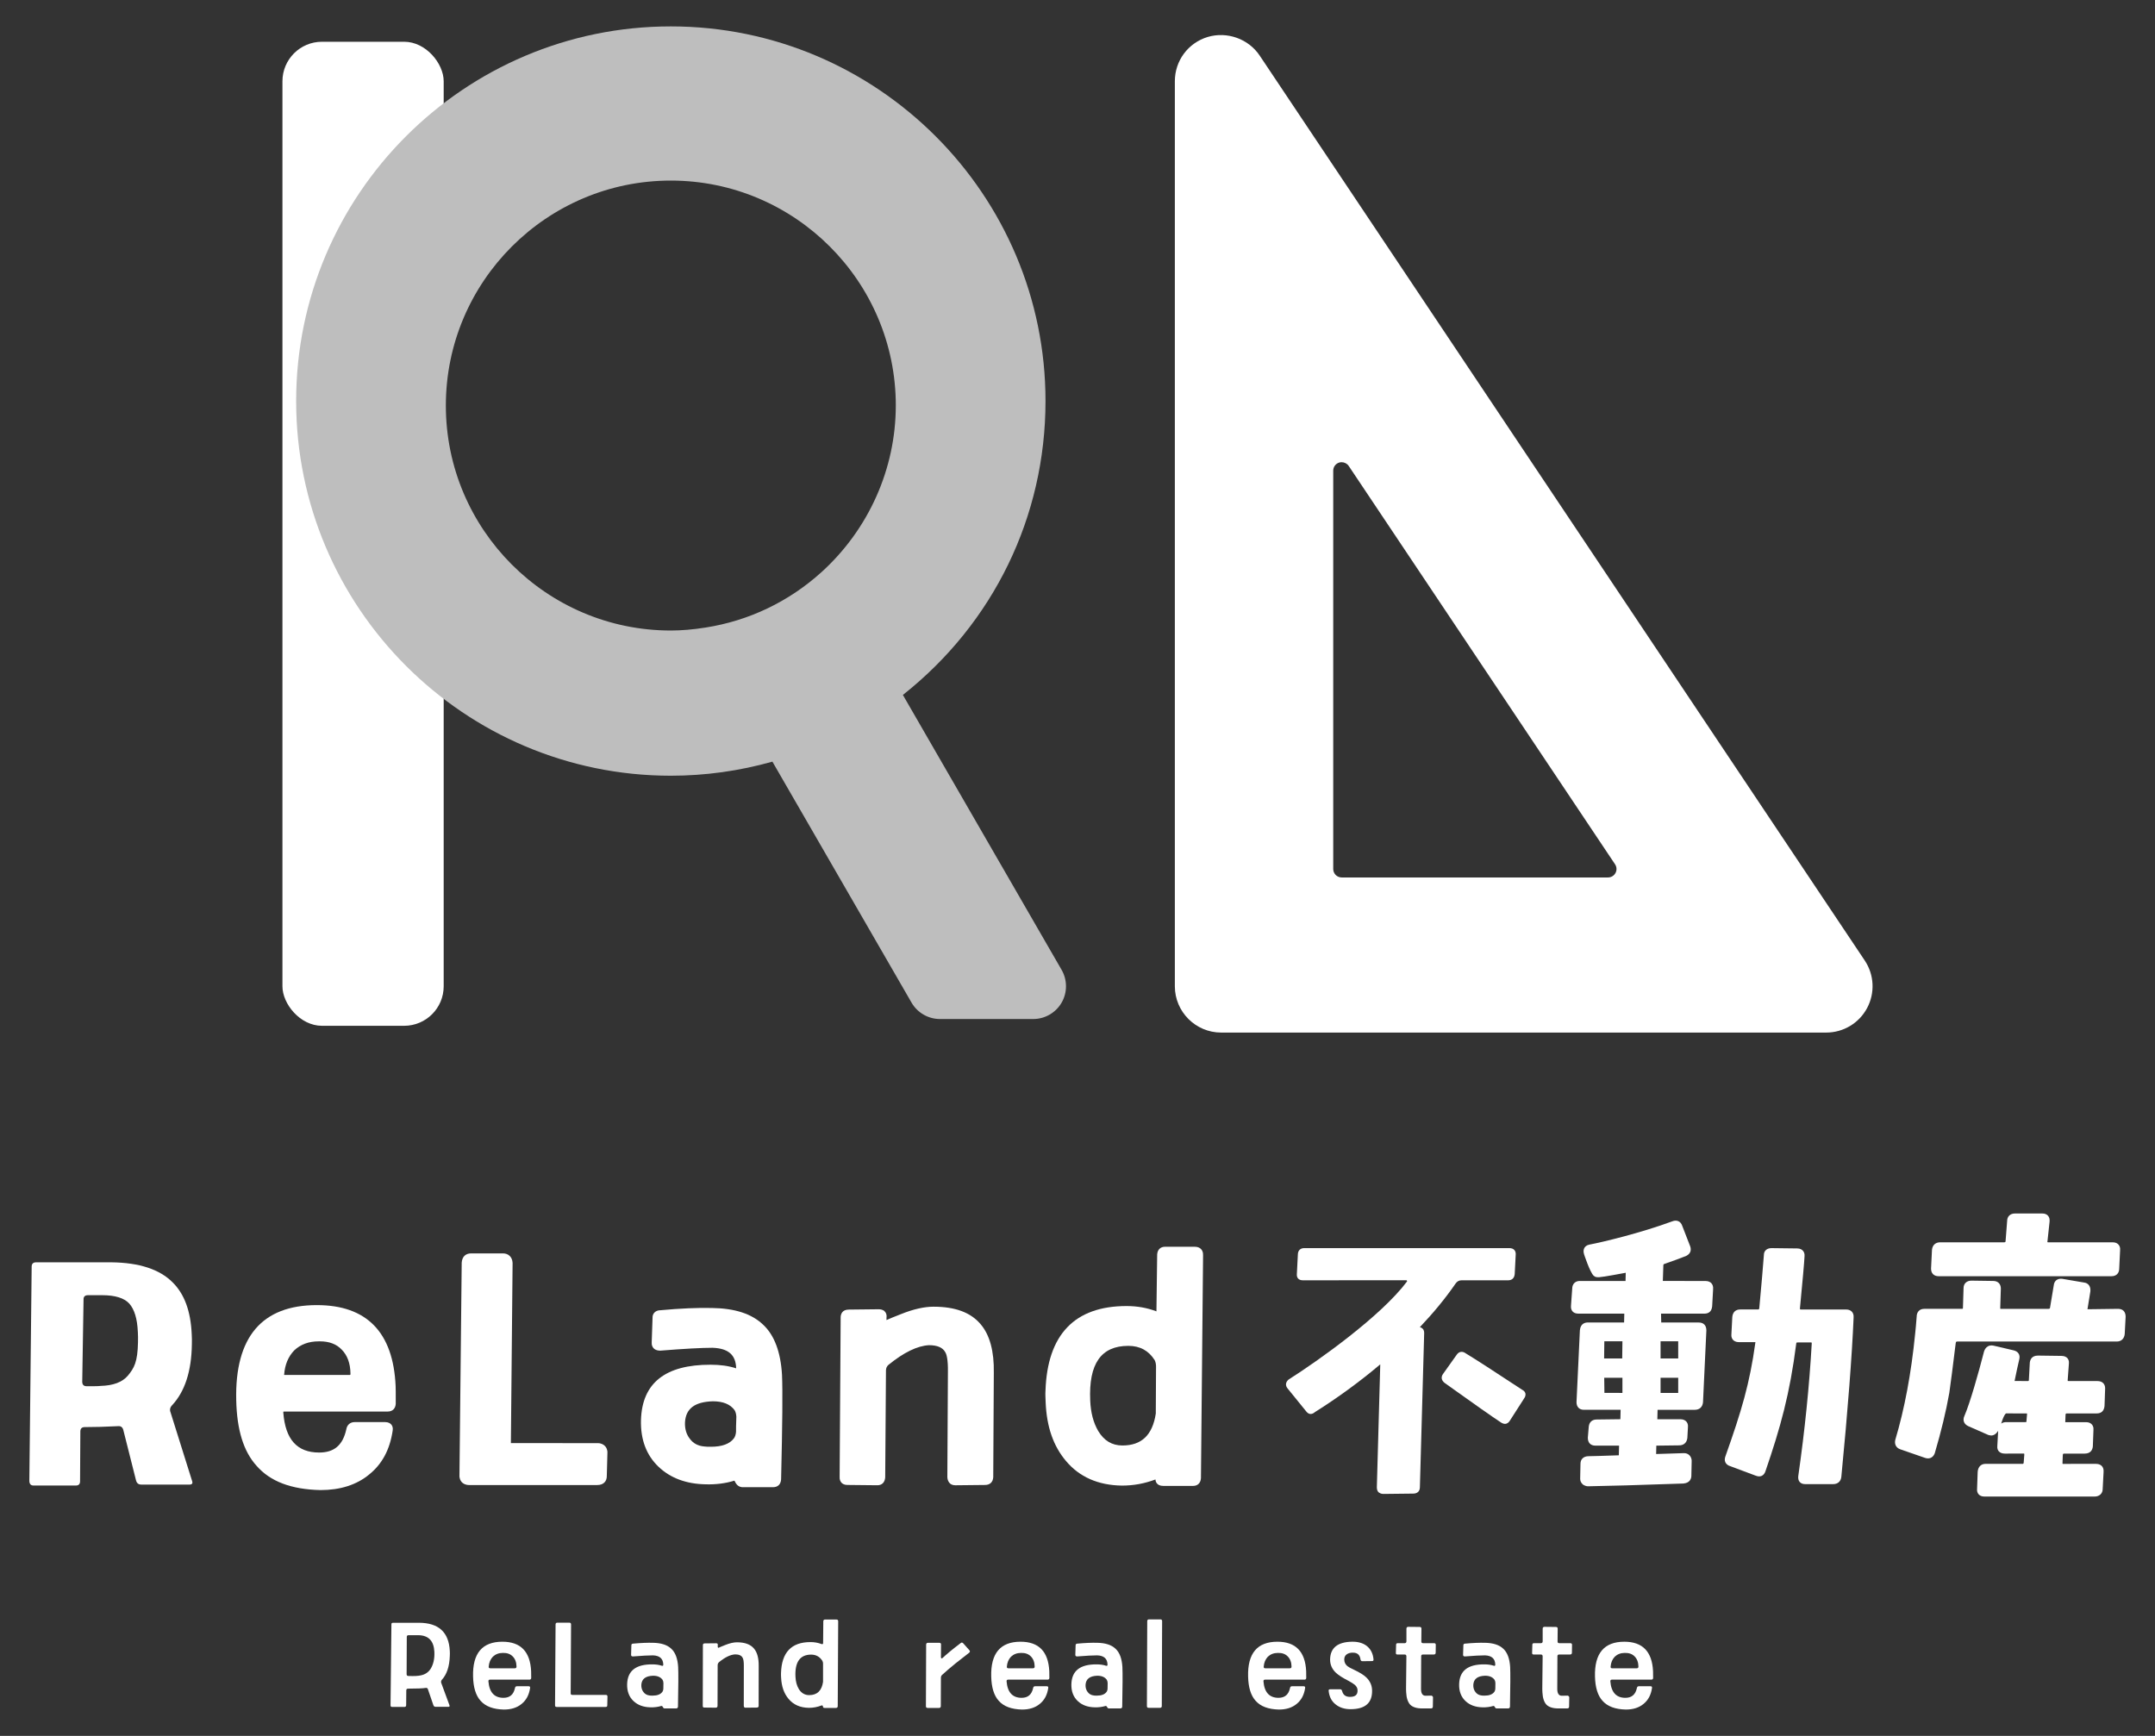 <?xml version="1.0" encoding="UTF-8"?>
<svg id="_レイヤー_1" data-name="レイヤー_1" xmlns="http://www.w3.org/2000/svg" version="1.1" viewBox="0 0 144 116">
  <rect x="0" y="0" width="144" height="116" fill="#333333" stroke="none"/>
  <!-- Generator: Adobe Illustrator 30.0.0, SVG Export Plug-In . SVG Version: 2.1.1 Build 123)  -->
  <defs>
    <style>
      .st0 {
        fill: #bebebe;
      }

      .st1 {
        fill: #fff;
      }
    </style>
  </defs>
  <g>
    <rect class="st1" x="18.873" y="2.79" width="10.775" height="65.758" rx="2.642" ry="2.642"/>
    <path class="st0" d="M70.939,64.811l-10.607-18.373c6.062-4.792,9.53-11.926,9.53-19.637,0-13.805-11.231-25.037-25.037-25.037s-25.036,11.232-25.036,25.037,11.231,25.036,25.036,25.036c2.295,0,4.577-.317,6.788-.941l9.298,16.104c.39.675,1.117,1.095,1.896,1.095h6.236c.78,0,1.506-.42,1.896-1.095.389-.675.389-1.513,0-2.188ZM59.858,27.101c0,4.211-1.806,8.265-4.955,11.122-2.179,1.976-4.86,3.26-7.752,3.712-.857.134-1.618.199-2.326.199-8.289,0-15.033-6.744-15.033-15.033s6.744-15.034,15.033-15.034,15.034,6.744,15.034,15.034Z"/>
    <path class="st1" d="M124.605,64.185L84.173,3.713c-.746-1.118-2.176-1.628-3.473-1.243-1.313.399-2.195,1.59-2.195,2.961v60.474c0,1.706,1.389,3.095,3.095,3.095h40.432c1.144,0,2.19-.627,2.73-1.637.539-1.01.478-2.227-.157-3.178ZM107.949,58.336c-.099.185-.29.299-.498.299h-17.798c-.312,0-.565-.253-.565-.565v-26.62c0-.25.161-.468.401-.541.051-.015.104-.023.157-.023.187,0,.371.092.477.25l17.798,26.62c.116.174.127.396.029.58Z"/>
  </g>
  <g>
    <g>
      <path class="st1" d="M29.52,112.256c-.046.065-.059.122-.039.195l.553,1.5c.028.073-.003.106-.077.106h-.84c-.081,0-.132-.032-.16-.114l-.36-1.052c-.02-.082-.07-.106-.143-.098-.202.032-.593.049-1.18.049-.081,0-.12.033-.125.106l-.009,1.003c-.004.081-.043.114-.125.114h-.807c-.073,0-.116-.033-.112-.114l.059-5.405c-.004-.073.036-.106.109-.106h1.721c1.321,0,2.011.628,2.071,1.883.005.106.011.22,0,.351-.024.693-.202,1.223-.536,1.582ZM28,109.272h-.71c-.073,0-.112.041-.108.122l-.011,2.487c.003.073.038.114.12.114.392.016.669,0,.83-.041.291-.057.512-.212.656-.44.182-.294.27-.669.248-1.133-.034-.717-.378-1.084-1.023-1.109Z"/>
      <path class="st1" d="M35.371,112.24h-2.625c-.081,0-.112.041-.109.114.06.734.395,1.101,1.007,1.101.424,0,.674-.22.767-.652.012-.081.06-.122.133-.122h.774c.082,0,.116.041.104.115-.068.464-.255.815-.569,1.068-.306.252-.699.375-1.18.375-.702-.016-1.224-.204-1.561-.587-.318-.351-.483-.889-.501-1.614-.042-1.557.614-2.332,1.959-2.332,1.223,0,1.858.66,1.921,1.973.005.114.005.261.005.448-.004.073-.043.114-.125.114ZM34.262,110.691c-.155-.163-.379-.245-.656-.237-.277,0-.501.09-.673.253-.163.171-.258.391-.278.668-.005.073.029.106.103.106h1.647c.073,0,.113-.041.109-.122-.005-.277-.09-.506-.252-.669Z"/>
      <path class="st1" d="M40.579,113.952c.004.081-.035.114-.117.114h-3.261c-.073,0-.116-.033-.112-.114l.035-5.405c.004-.073.035-.114.117-.114h.807c.073,0,.108.041.111.114l-.025,4.598c-.004.082.03.114.112.114h2.234c.073,0,.116.041.112.115l-.013.579Z"/>
      <path class="st1" d="M45.303,114.041c-.004.082-.043.122-.125.122h-.767c-.057,0-.091-.033-.118-.09-.027-.057-.061-.081-.109-.073-.217.065-.46.098-.713.09-.473-.008-.855-.147-1.145-.424-.291-.277-.431-.652-.42-1.117.023-.897.58-1.337,1.681-1.329.228,0,.433.024.632.09.067.024.106,0,.102-.081-.01-.391-.24-.595-.689-.612-.286,0-.733.024-1.342.073-.081,0-.124-.041-.12-.114l.019-.628c-.004-.073.044-.114.117-.114.536-.049.967-.065,1.31-.057.555.008.969.138,1.242.399.273.253.423.661.457,1.215.021.432.014,1.313-.012,2.65ZM44.272,112.248c-.131-.179-.339-.269-.632-.269-.505.016-.764.22-.786.612-.007.187.041.35.145.481.096.13.239.212.427.229.041.008.106.008.179.008.31,0,.526-.081.649-.245.038-.049.067-.13.071-.22-.002-.041,0-.171.006-.375-.004-.09-.024-.163-.059-.22Z"/>
      <path class="st1" d="M50.696,113.993c-.004.073-.043.114-.125.114l-.758.008c-.033,0-.066-.008-.083-.032-.017-.025-.027-.049-.029-.09l.003-2.666c.003-.269-.022-.457-.084-.555-.08-.147-.247-.22-.492-.22-.317.016-.676.187-1.084.522-.055.049-.084.114-.089.187l-.008,2.731c-.004.081-.043.122-.117.122l-.767-.008c-.073,0-.108-.041-.103-.114l.009-4.068c.005-.073.044-.106.125-.106l.758-.008c.041,0,.065.008.091.025.017.016.027.049.02.09l-.002.122c.002.041.019.065.069.065-.025,0,.119-.065.431-.187.304-.122.57-.18.783-.18.53,0,.903.138,1.137.416.216.253.324.644.317,1.174l-.004,2.658Z"/>
      <path class="st1" d="M55.979,114.017c-.005.073-.044.114-.117.114h-.758c-.073,0-.107-.024-.11-.081-.012-.081-.046-.106-.11-.081-.272.106-.547.155-.832.155-.579-.008-1.029-.204-1.357-.595-.311-.367-.473-.84-.501-1.427-.006-.13-.011-.228-.006-.293.039-1.386.691-2.079,1.971-2.079.253,0,.499.041.732.13.075.024.114,0,.111-.073l.012-1.451c.005-.073.044-.114.117-.114h.758c.081,0,.124.041.12.122l-.03,5.674ZM54.953,110.984c-.176-.277-.428-.416-.753-.416-.742,0-1.093.497-1.046,1.476.015.318.085.587.219.815.168.277.403.416.696.416.53,0,.842-.293.928-.888v-1.174c.005-.098-.015-.171-.043-.229Z"/>
      <path class="st1" d="M64.765,110.438c-.306.245-.621.481-.928.726-.353.285-.642.538-.892.766-.047.049-.076.114-.072.196l-.007,1.891c-.004.073-.044.114-.117.114h-.766c-.073,0-.116-.041-.112-.122l.015-4.117c.004-.073.044-.114.125-.114h.75c.082,0,.124.041.12.114l-.007.872c0,.016.018.032.035.049.008,0,.017.008.025.008.008,0,.016-.008.024-.008.297-.277.712-.62,1.239-1.019.055-.049.112-.041.172.024l.405.456c.052.057.046.114-.009.163Z"/>
      <path class="st1" d="M69.995,112.24h-2.625c-.081,0-.112.041-.109.114.06.734.395,1.101,1.006,1.101.424,0,.674-.22.768-.652.012-.081.06-.122.133-.122h.774c.082,0,.116.041.104.115-.068.464-.255.815-.569,1.068-.306.252-.699.375-1.18.375-.702-.016-1.224-.204-1.561-.587-.318-.351-.483-.889-.501-1.614-.042-1.557.614-2.332,1.959-2.332,1.223,0,1.858.66,1.921,1.973.005.114.005.261.005.448-.004.073-.043.114-.125.114ZM68.886,110.691c-.155-.163-.379-.245-.656-.237-.277,0-.501.09-.673.253-.163.171-.258.391-.278.668-.005.073.029.106.103.106h1.647c.073,0,.113-.041.109-.122-.005-.277-.09-.506-.252-.669Z"/>
      <path class="st1" d="M74.988,114.041c-.004.082-.043.122-.125.122h-.767c-.057,0-.091-.033-.118-.09-.027-.057-.061-.081-.109-.073-.217.065-.46.098-.713.09-.473-.008-.855-.147-1.145-.424-.291-.277-.431-.652-.42-1.117.023-.897.58-1.337,1.681-1.329.228,0,.433.024.632.09.067.024.106,0,.102-.081-.011-.391-.24-.595-.689-.612-.286,0-.733.024-1.342.073-.081,0-.124-.041-.12-.114l.019-.628c-.004-.073.044-.114.117-.114.535-.049.967-.065,1.31-.057.555.008.969.138,1.242.399.273.253.423.661.457,1.215.021.432.014,1.313-.012,2.65ZM73.956,112.248c-.131-.179-.339-.269-.632-.269-.505.016-.764.22-.786.612-.007.187.041.35.145.481.096.13.239.212.427.229.041.008.106.008.179.008.31,0,.526-.081.649-.245.038-.049.067-.13.071-.22-.002-.041,0-.171.006-.375-.004-.09-.024-.163-.059-.22Z"/>
      <path class="st1" d="M77.634,114.009c-.004.073-.044.114-.117.114h-.767c-.073,0-.116-.041-.112-.122l.022-5.666c.005-.081.035-.122.117-.122h.758c.081,0,.124.041.12.122l-.022,5.675Z"/>
      <path class="st1" d="M87.16,112.24h-2.625c-.081,0-.112.041-.109.114.06.734.395,1.101,1.007,1.101.424,0,.674-.22.767-.652.012-.081.06-.122.133-.122h.774c.082,0,.116.041.104.115-.068.464-.255.815-.569,1.068-.306.252-.699.375-1.18.375-.702-.016-1.224-.204-1.561-.587-.318-.351-.483-.889-.501-1.614-.042-1.557.614-2.332,1.959-2.332,1.223,0,1.858.66,1.921,1.973.005.114.005.261.005.448-.004.073-.043.114-.125.114ZM86.05,110.691c-.155-.163-.379-.245-.656-.237-.277,0-.501.09-.673.253-.163.171-.258.391-.278.668-.005.073.029.106.103.106h1.647c.073,0,.113-.041.109-.122-.005-.277-.09-.506-.252-.669Z"/>
      <path class="st1" d="M91.673,111l-.636.008c-.073,0-.116-.041-.128-.122-.038-.294-.201-.448-.494-.448-.172-.008-.308.033-.419.106-.126.09-.177.212-.17.375.008.171.071.302.207.416.068.057.21.139.427.237.4.187.686.367.849.53.248.245.376.538.376.881.007.823-.471,1.231-1.441,1.231-.4,0-.731-.106-.994-.318-.271-.212-.423-.505-.467-.897-.012-.081.019-.114.101-.114h.669c.065,0,.108.033.128.114.07.261.23.383.499.392.367.008.548-.131.533-.44.001-.147-.07-.269-.197-.375-.077-.065-.211-.147-.387-.245-.417-.212-.704-.4-.866-.555-.256-.245-.384-.538-.384-.88.012-.775.498-1.174,1.468-1.19.399-.008.73.09.975.277.271.212.424.513.459.905.004.082-.027.114-.109.114Z"/>
      <path class="st1" d="M95.933,110.446c-.004.081-.043.114-.125.114h-.726c-.073,0-.12.041-.117.114l-.01,2.177c-.002.31.104.465.299.465.146,0,.277,0,.391-.008.024,0,.049.016.075.041.026.025.035.049.036.073l-.011.628c-.004.073-.044.114-.125.114h-.595c-.367,0-.632-.09-.795-.252-.155-.172-.249-.44-.267-.815-.007-.139-.012-.253-.008-.343l.023-2.079c-.004-.073-.038-.114-.12-.114h-.481c-.073,0-.108-.033-.103-.114l.015-.53c-.004-.073.035-.114.109-.114h.465c.073,0,.112-.041.117-.114v-.856c.004-.081.043-.122.125-.122l.758.008c.082,0,.116.033.12.114l-.008.856c-.005.073.038.114.112.114h.742c.073,0,.116.041.112.114l-.007.53Z"/>
      <path class="st1" d="M100.898,114.041c-.004.082-.043.122-.125.122h-.767c-.057,0-.091-.033-.118-.09-.027-.057-.061-.081-.109-.073-.217.065-.46.098-.713.09-.473-.008-.855-.147-1.145-.424-.291-.277-.431-.652-.42-1.117.023-.897.58-1.337,1.681-1.329.228,0,.433.024.632.09.067.024.106,0,.102-.081-.011-.391-.24-.595-.689-.612-.286,0-.733.024-1.342.073-.081,0-.124-.041-.12-.114l.019-.628c-.004-.073.044-.114.117-.114.535-.049.967-.065,1.31-.057.555.008.969.138,1.242.399.273.253.423.661.457,1.215.021.432.014,1.313-.012,2.65ZM99.866,112.248c-.131-.179-.339-.269-.632-.269-.505.016-.764.22-.786.612-.007.187.041.35.145.481.096.13.239.212.427.229.041.008.106.008.179.008.31,0,.526-.081.649-.245.038-.049.067-.13.071-.22-.002-.041,0-.171.006-.375-.004-.09-.024-.163-.059-.22Z"/>
      <path class="st1" d="M105.037,110.446c-.004.081-.043.114-.125.114h-.726c-.073,0-.12.041-.117.114l-.01,2.177c-.002.31.104.465.299.465.146,0,.277,0,.391-.008.024,0,.049.016.075.041.026.025.035.049.036.073l-.011.628c-.004.073-.044.114-.125.114h-.595c-.367,0-.632-.09-.795-.252-.155-.172-.249-.44-.267-.815-.007-.139-.012-.253-.008-.343l.023-2.079c-.004-.073-.038-.114-.12-.114h-.481c-.073,0-.108-.033-.103-.114l.015-.53c-.004-.073.035-.114.109-.114h.465c.073,0,.112-.041.117-.114v-.856c.004-.081.043-.122.125-.122l.758.008c.082,0,.116.033.12.114l-.008.856c-.005.073.038.114.112.114h.742c.073,0,.116.041.112.114l-.007.53Z"/>
      <path class="st1" d="M110.339,112.24h-2.625c-.081,0-.112.041-.109.114.06.734.395,1.101,1.006,1.101.424,0,.674-.22.768-.652.012-.081.06-.122.133-.122h.774c.082,0,.116.041.104.115-.068.464-.255.815-.569,1.068-.306.252-.699.375-1.18.375-.702-.016-1.224-.204-1.561-.587-.318-.351-.483-.889-.501-1.614-.042-1.557.614-2.332,1.959-2.332,1.223,0,1.858.66,1.921,1.973.005.114.005.261.005.448-.004.073-.043.114-.125.114ZM109.23,110.691c-.155-.163-.379-.245-.656-.237-.277,0-.501.09-.673.253-.163.171-.258.391-.278.668-.005.073.029.106.103.106h1.647c.073,0,.113-.041.109-.122-.005-.277-.09-.506-.252-.669Z"/>
    </g>
    <g>
      <g>
        <path class="st1" d="M94.876,88.687c.913-.962,1.716-1.937,2.377-2.899.105-.157.238-.233.407-.233h3.107c.266,0,.421-.144.448-.415l.066-1.276c.014-.141-.017-.253-.09-.335-.075-.083-.188-.125-.336-.125h-13.705c-.267,0-.426.168-.426.442l-.065,1.27c-.014.136.014.244.083.321.07.078.178.118.32.118l6.928-.004s.01.012.028.038l.004.04c-1.733,2.319-5.928,5.297-7.916,6.557-.209.179-.23.406-.06.605l1.229,1.515c.084.111.173.17.274.181.111.009.218-.035.324-.13,1.547-.973,3.018-2.052,4.358-3.185l-.228,8.21c0,.149.033.259.118.341.072.048.163.108.31.108l2-.022c.28,0,.447-.159.448-.425l.286-10.284c0-.061,0-.248-.123-.326-.049-.05-.109-.075-.168-.088Z"/>
        <path class="st1" d="M101.734,92.883c-1.984-1.306-3.116-2.037-3.778-2.438-.116-.087-.231-.123-.344-.106-.101.016-.192.077-.263.176l-.923,1.297c-.152.211-.11.437.114.606,1.968,1.409,3.2,2.273,3.768,2.644.098.061.184.086.258.086.151,0,.256-.103.323-.211l.94-1.466c.115-.154.118-.278.1-.355-.017-.07-.066-.169-.196-.234Z"/>
      </g>
      <path class="st1" d="M40.428,96.633c-.083-.089-.236-.196-.486-.196l-5.804-.003.114-12.038c-.017-.389-.271-.64-.646-.64h-2.12c-.375,0-.606.219-.634.621l-.15,14.184c-.015.247.078.401.159.486.082.086.232.188.486.188h8.568c.403,0,.644-.24.633-.626l.04-1.495c.017-.24-.077-.395-.159-.482Z"/>
      <g>
        <path class="st1" d="M112.14,92.066v1.014h-1.179v-1.014h1.179ZM110.961,90.776v-1.148h1.179v1.148h-1.179ZM105.566,85.598c-.309,0-.508.207-.508.512l-.082,1.142c-.015.159.021.289.107.384.087.096.215.145.379.145h3.076s-.014.592-.014.592h-2.426c-.178,0-.484.066-.528.519l-.226,4.807c0,.313.187.508.487.508h2.461l-.016.63-1.585.02c-.302,0-.494.169-.528.475l-.062.743c0,.336.185.528.508.528h1.579s-.016.645-.016.645c-1.135.039-1.812.06-2.013.06-.339,0-.549.195-.549.503l-.021,1c0,.146.047.261.18.389.118.079.235.119.352.119,1.298-.02,3.378-.081,6.37-.185.477-.044.528-.384.528-.523l.021-1c0-.13-.058-.272-.147-.361-.1-.1-.214-.147-.368-.147h0l-1.851.059s-.006-.004-.009-.006l.013-.553,1.525-.019c.308,0,.513-.18.549-.5l.039-.714c.021-.189-.047-.309-.107-.376-.063-.071-.184-.156-.399-.156h-1.539l.015-.63h2.487c.31,0,.515-.181.549-.498l.225-4.807c0-.336-.185-.529-.508-.529h-2.508s-.013-.592-.013-.592h2.889c.318,0,.495-.163.528-.496l.062-1.138c.019-.204-.05-.328-.113-.396-.063-.07-.183-.153-.395-.153l-2.851-.002.035-1.067c.009-.044.029-.055.039-.059.598-.207,1.093-.392,1.482-.544.345-.172.34-.441.271-.646l-.529-1.364c-.05-.151-.136-.256-.255-.311-.122-.056-.266-.053-.421.01-2.126.783-4.656,1.388-5.532,1.553-.191.038-.285.14-.33.218-.048.083-.091.227-.022.433,0,0,.383,1.175.634,1.423.113.111.23.106.389.102.181-.004,1.541-.247,1.76-.294l-.013.548h-3.06ZM107.189,90.776l.014-1.148h1.21s-.015,1.148-.015,1.148h-1.209ZM108.413,92.067v1.013l-1.204-.002-.013-1.012h1.217Z"/>
        <path class="st1" d="M123.353,87.504h-3.012c-.036,0-.052-.008-.056-.004-.003-.006-.01-.026-.011-.062.183-1.9.287-3.075.307-3.48.021-.192-.047-.313-.108-.38-.062-.069-.178-.152-.376-.152l-1.723-.021c-.309,0-.508.183-.508.45-.061.819-.163,2.006-.306,3.539-.011.11-.034.11-.109.11h-1.168c-.304,0-.496.176-.528.496l-.06,1.154c-.022.189.045.309.105.377.063.072.185.157.401.157h1.066c.013,0,.023,0,.031,0-.002.017-.003.035-.003.035-.377,2.733-.92,4.548-1.992,7.572-.065.162-.068.305-.009.427.058.121.171.207.321.252l1.696.633c.16.063.295.069.412.014.115-.053.196-.156.248-.311,1-2.918,1.624-5.141,2.057-8.533.004-.036.012-.052.014-.055,0,0,.021-.015.094-.015h.861c.035,0,.053.004.055.004.003.006.011.028.011.071-.16,2.817-.463,5.797-.901,8.861-.018.166.016.297.1.392.083.093.207.14.366.14h1.865c.309,0,.514-.181.547-.486.429-4.414.713-8.095.82-10.636.019-.204-.05-.328-.113-.396-.063-.07-.183-.153-.395-.153Z"/>
      </g>
      <g>
        <path class="st1" d="M141.531,87.462l-2.043.027.193-1.198c.032-.33-.136-.556-.428-.588l-1.45-.248c-.324-.038-.534.133-.567.429l-.248,1.488c-.006.061-.025.09-.108.09h-3.213s-.009-.015-.009-.059l.041-1.298c0-.308-.199-.507-.505-.507l-1.458-.021c-.321,0-.529.199-.529.501l-.041,1.318c0,.036-.007.053-.009.056-.003.002-.02.009-.056.009h-2.521c-.313,0-.507.21-.507.533-.034.476-.068.81-.09,1.025l-.012.116c-.261,2.634-.707,5.013-1.327,7.084-.066.291.054.525.327.626l1.661.575c.069.023.136.035.199.035.204,0,.368-.119.452-.345.432-1.468.749-2.783.971-4.029l.035-.258c.072-.528.199-1.448.354-2.755l.041-.314c.009-.094.04-.109.109-.109h10.655c.292,0,.494-.185.528-.496l.061-1.16c0-.336-.185-.528-.508-.528Z"/>
        <path class="st1" d="M129.542,85.281h11.559c.308,0,.507-.199.507-.497l.06-1.236c.022-.191-.047-.312-.107-.38-.062-.069-.178-.152-.378-.152h-4.325c-.046,0-.062-.008-.046-.042l.143-1.334c.017-.17-.019-.306-.108-.404-.087-.097-.215-.146-.378-.146h-1.823c-.326,0-.528.202-.527.511l-.103,1.326c-.007.069-.014.089-.107.089h-4.263c-.309,0-.513.181-.548.497l-.062,1.261c0,.318.19.508.507.508Z"/>
        <path class="st1" d="M140.159,92.286h-1.927c-.044,0-.068-.009-.064-.003-.002-.004-.006-.024-.002-.067l.081-1.099c.02-.182-.044-.297-.101-.36-.09-.1-.226-.151-.403-.151l-1.56-.021c-.432,0-.529.29-.549.475l-.062,1.16c0,.046-.011.061-.045.066l-.91-.003c.063-.317.28-1.345.317-1.465.032-.145.014-.271-.054-.374-.072-.11-.195-.183-.358-.216l-1.314-.308c-.289-.061-.527.073-.631.386-.372,1.449-.939,3.446-1.306,4.296-.086.173-.07.312-.041.399.028.085.097.204.274.292l1.352.594c.028.012.041.018.071.018.022.007.097.021.12.021.18,0,.336-.101.472-.311l-.056,1.008c-.02.183.044.297.101.361.09.1.226.151.406.151l1.283-.003s.013.021.013.072l-.04.525c-.01.091-.033.091-.088.091h-2.459c-.299,0-.496.19-.528.521l-.04,1.131c-.017.159.018.288.104.384.088.098.217.148.382.148h7.378c.311,0,.528-.209.528-.496l.06-1.137c.021-.204-.049-.329-.111-.398-.063-.07-.183-.153-.395-.153l-2.229.002s-.009-.017-.009-.06l.019-.519c.01-.108.031-.108.107-.108h1.353c.432,0,.528-.29.548-.479l.041-1.091c.021-.192-.048-.313-.109-.38-.062-.069-.178-.151-.377-.151h-1.398s.019-.492.019-.492c.01-.091.033-.091.088-.091h1.988c.317,0,.494-.163.529-.5l.041-1.176c0-.3-.195-.487-.508-.487ZM134.053,94.449l1.386.005s.011.015.012.041l-.041.47c0,.043-.009.057-.009.057,0,0-.014.01-.057.01h-1.291c-.094,0-.223.018-.33.098.195-.643.325-.68.33-.681Z"/>
      </g>
      <path class="st1" d="M21.175,87.212c-3.672,0-5.486,2.135-5.39,6.347.043,1.991.487,3.428,1.357,4.39.915,1.048,2.311,1.579,4.273,1.624,1.318,0,2.41-.348,3.242-1.033.875-.702,1.392-1.665,1.581-2.935.037-.206-.029-.337-.091-.41-.064-.076-.187-.166-.411-.166h-2.035c-.303,0-.514.188-.562.49-.233,1.054-.808,1.545-1.812,1.545-1.474,0-2.258-.874-2.396-2.665-.002-.044.004-.062.003-.065.005-.002.023-.009.067-.009h6.897c.321,0,.525-.187.546-.516v-.338c0-.34.002-.62-.008-.849-.157-3.59-1.927-5.41-5.26-5.41ZM23.418,91.786c.003.058-.009.082-.012.085-.002.002-.019.01-.058.01h-4.326c-.042,0-.058-.006-.034-.026.05-.666.271-1.197.671-1.615.425-.402.97-.605,1.628-.605.031,0,.063-.001.094-.001.617,0,1.104.184,1.452.552.379.381.576.917.586,1.6Z"/>
      <path class="st1" d="M47.575,87.405c-.954-.023-2.121.027-3.447.15-.322,0-.538.216-.524.509l-.056,1.641c-.014.196.061.32.126.39.069.073.198.161.438.161h.003c1.585-.127,2.765-.192,3.499-.192,1.055.038,1.556.474,1.577,1.373-.508-.164-1.053-.241-1.71-.241-3.029-.005-4.578,1.223-4.65,3.702-.034,1.29.358,2.337,1.166,3.11.793.761,1.858,1.158,3.16,1.18.67.021,1.34-.063,1.914-.245,0,0,.017.014.041.066.117.247.294.372.524.372h2.014c.328,0,.526-.191.545-.532.089-3.754.107-5.906.06-6.98-.089-1.526-.514-2.653-1.262-3.348-.76-.728-1.878-1.093-3.417-1.116ZM49.204,94.681c-.018.5-.026.859-.021.991-.01.173-.066.348-.146.448-.279.37-.795.558-1.533.558-.176,0-.342,0-.453-.02-.411-.036-.729-.205-.953-.51-.235-.296-.344-.669-.326-1.104.056-.918.648-1.364,1.856-1.404.691,0,1.171.199,1.458.593.07.114.11.271.119.448Z"/>
      <path class="st1" d="M62.367,87.319c-.607,0-1.347.168-2.138.486-.494.193-.803.317-.994.407l.003-.152c.028-.178-.018-.339-.159-.467-.109-.071-.222-.103-.369-.103l-1.988.022c-.448,0-.535.301-.548.493l-.068,10.674c-.014.207.06.333.125.402.064.068.182.149.379.149l2.017.021c.31,0,.505-.196.524-.536l.051-7.162c.009-.141.064-.257.157-.34,1.026-.837,1.943-1.282,2.715-1.322.554,0,.918.153,1.089.467.089.141.191.486.178,1.331l-.038,7.015c.006.146.042.254.118.361.085.12.231.187.413.187l1.989-.021c.321,0,.526-.187.547-.515l.038-6.98c.026-1.436-.269-2.526-.875-3.239-.664-.793-1.699-1.178-3.163-1.178Z"/>
      <path class="st1" d="M79.842,83.313h-1.993c-.303,0-.504.192-.525.513l-.049,3.804c-.613-.235-1.284-.355-1.996-.355-3.472,0-5.294,1.908-5.418,5.661-.015.185-.004.442.012.799.071,1.622.514,2.894,1.353,3.889.896,1.072,2.153,1.627,3.741,1.649.775,0,1.499-.131,2.24-.408.008.114.07.429.524.429h1.993c.303,0,.504-.192.525-.514l.142-14.897c.012-.211-.067-.34-.134-.412-.069-.072-.196-.158-.416-.158ZM77.248,91.39l-.016,3.068c-.217,1.436-.947,2.135-2.23,2.135-.696,0-1.227-.319-1.621-.973-.323-.558-.497-1.223-.532-2.035-.107-2.456.726-3.65,2.548-3.65.778,0,1.359.321,1.762.956.068.142.097.303.089.499Z"/>
      <path class="st1" d="M11.499,93.905c-.138.144-.171.308-.103.473l1.432,4.561c.07.185.012.267-.173.267h-3.205c-.185,0-.312-.082-.362-.288l-.845-3.349c-.05-.205-.177-.288-.361-.267-.82.041-1.559.062-2.216.062-.185,0-.284.082-.297.267l-.019,3.329c.009.205-.089.308-.274.308h-2.835c-.185,0-.272-.103-.28-.308l.155-14.34c.012-.185.112-.267.296-.267h5.033c1.87.021,3.225.472,4.085,1.335.794.781,1.214,1.931,1.281,3.472.009.205.02.452.009.678-.024,1.808-.478,3.164-1.322,4.067ZM9.21,88.995c-.039-.883-.23-1.5-.575-1.89-.345-.37-.949-.555-1.811-.555h-.945c-.205,0-.304.103-.296.288l-.088,5.507c.009.205.115.288.3.288.472,0,.781,0,.924-.021.841-.021,1.448-.247,1.819-.678.43-.514.658-.926.683-2.24.01-.247,0-.472-.01-.698Z"/>
    </g>
  </g>
</svg>